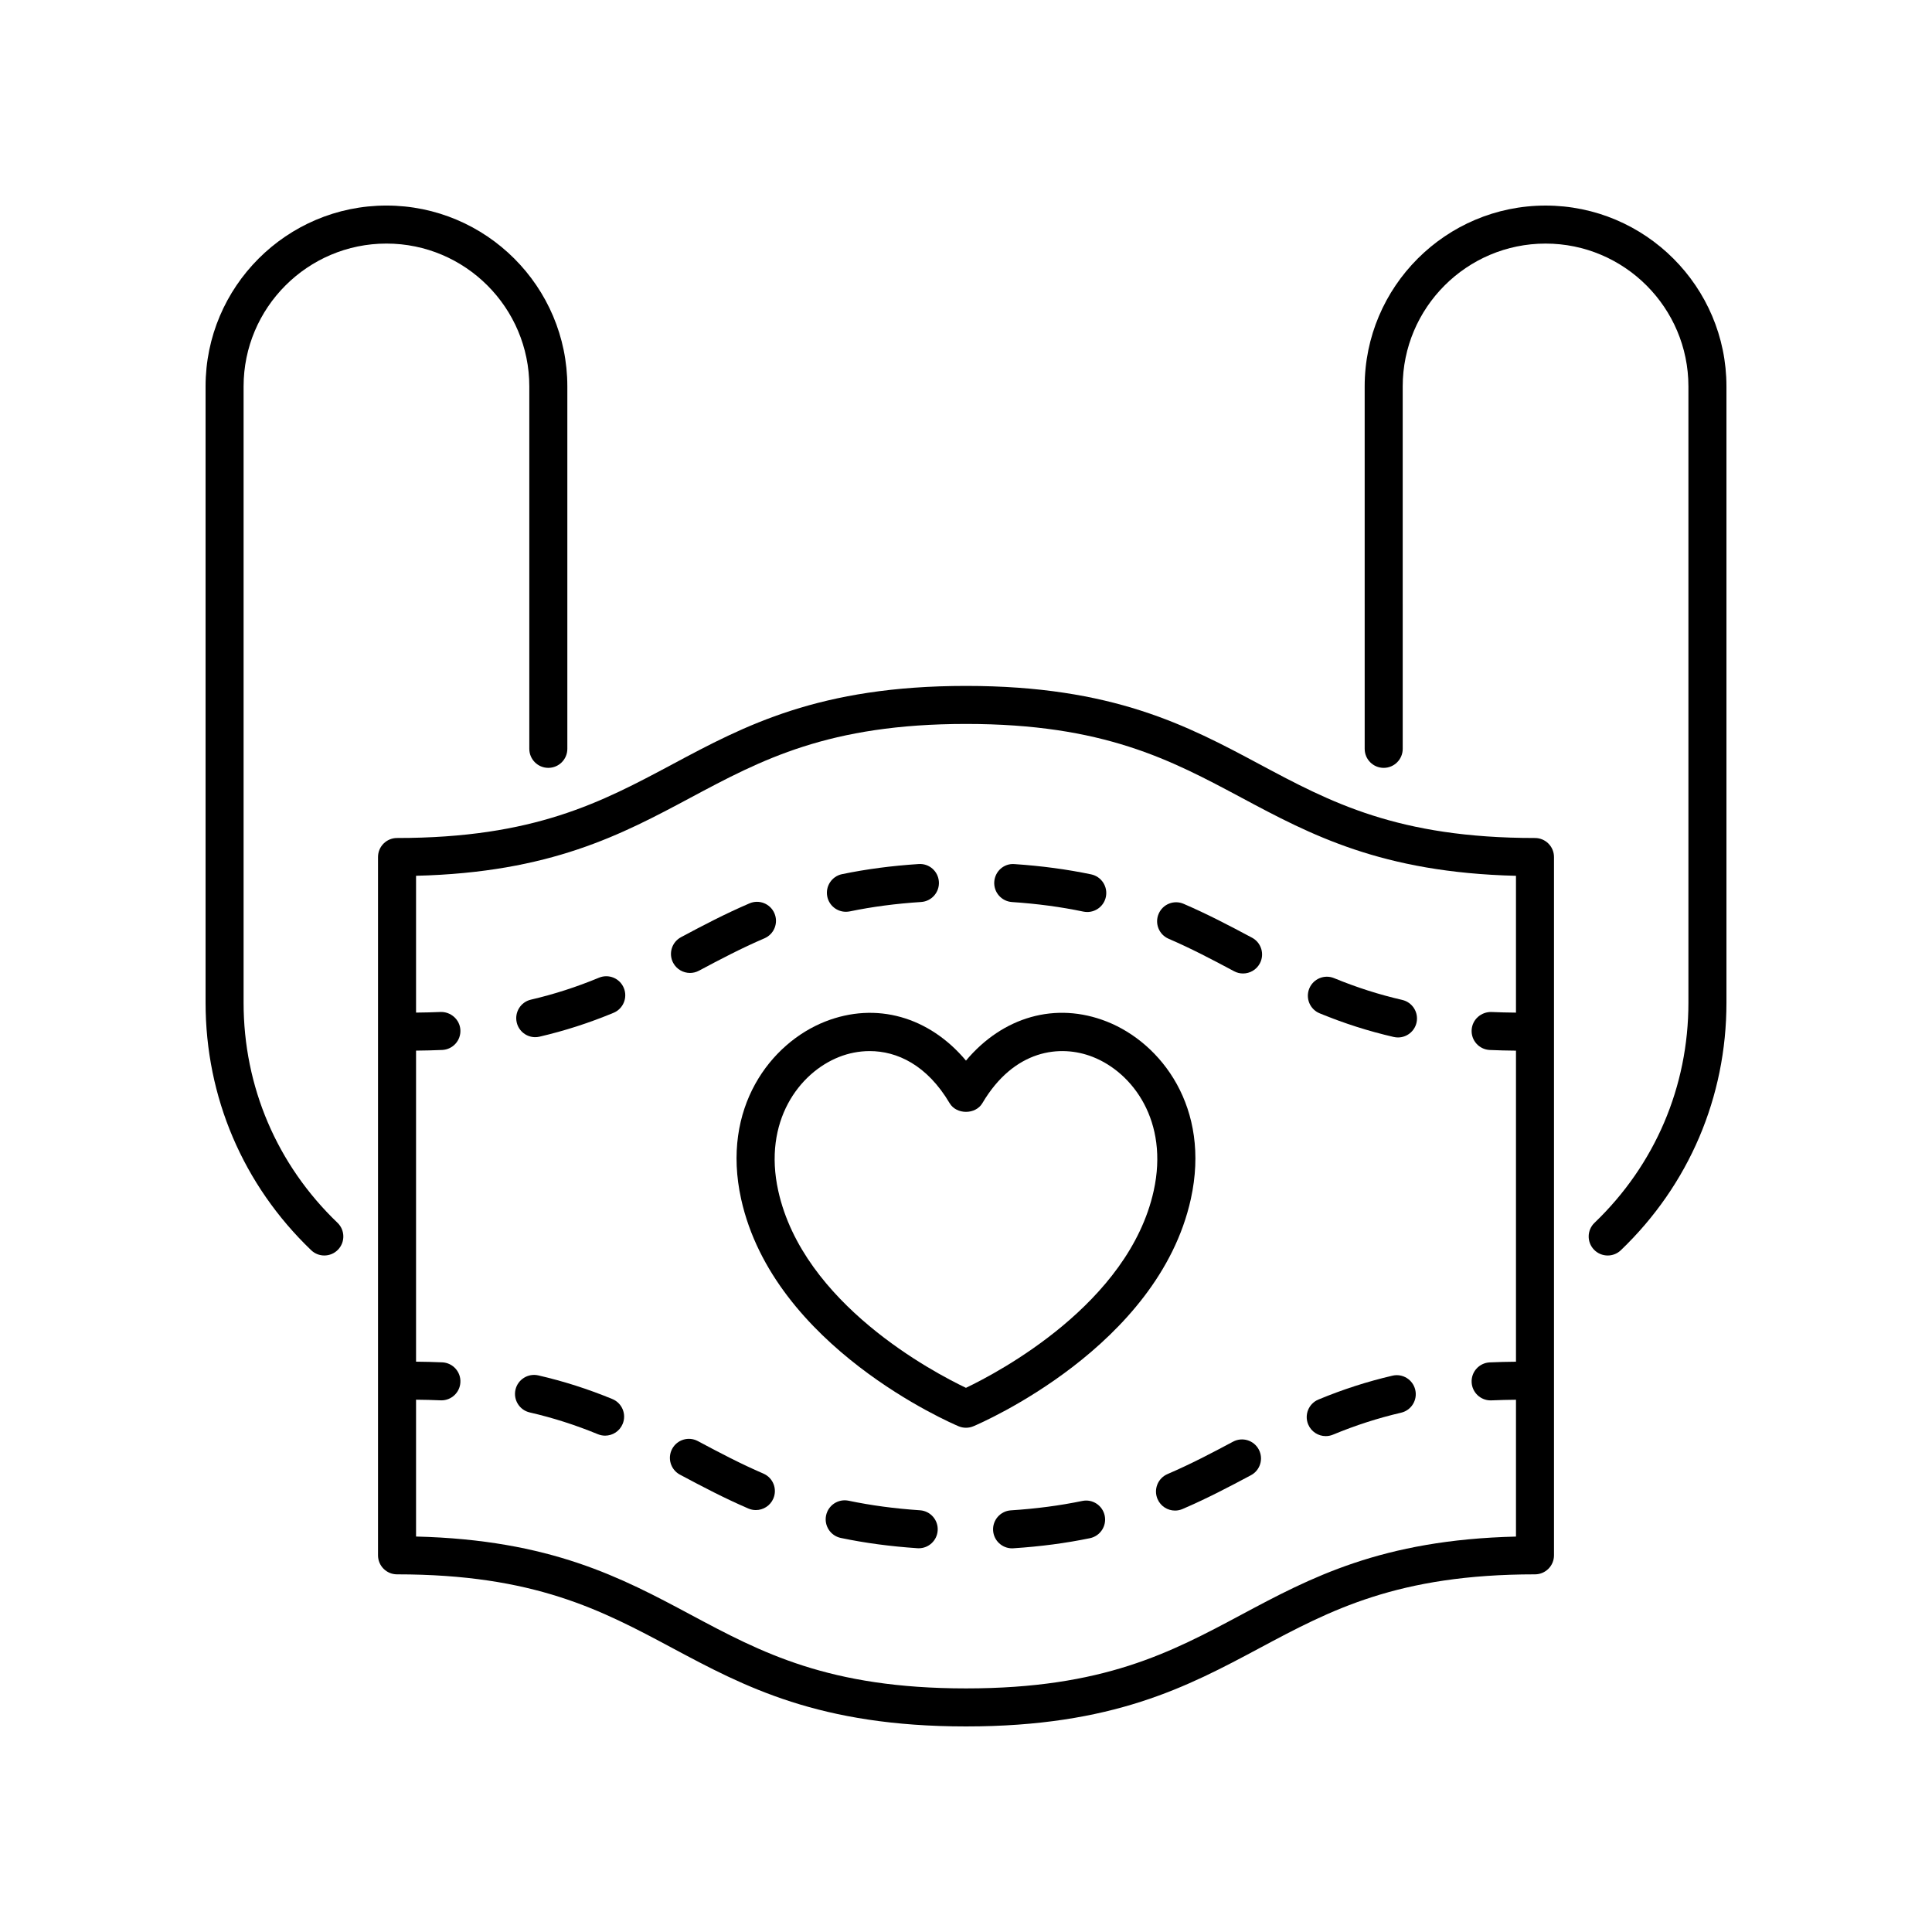 <?xml version="1.0" encoding="UTF-8"?>
<!-- Uploaded to: SVG Repo, www.svgrepo.com, Generator: SVG Repo Mixer Tools -->
<svg fill="#000000" width="800px" height="800px" version="1.1" viewBox="144 144 512 512" xmlns="http://www.w3.org/2000/svg">
 <g>
  <path d="m326.86 401.84c0.801 0 1.613-0.191 2.367-0.594 5.68-3.031 11.277-5.973 17.367-8.586 2.555-1.098 3.738-4.059 2.641-6.617-1.098-2.559-4.055-3.746-6.617-2.641-6.449 2.766-12.262 5.816-18.141 8.961-2.457 1.312-3.379 4.363-2.07 6.816 0.914 1.695 2.652 2.66 4.453 2.66z"/>
  <path d="m302.74 403.1c-5.988 2.481-11.891 4.383-18.039 5.816-2.711 0.629-4.394 3.34-3.762 6.051 0.543 2.324 2.613 3.894 4.898 3.894 0.379 0 0.766-0.043 1.148-0.133 6.691-1.559 13.105-3.625 19.605-6.32 2.574-1.066 3.793-4.012 2.727-6.582-1.059-2.574-4.004-3.793-6.578-2.727z"/>
  <path d="m368.17 385.63c0.336 0 0.68-0.035 1.027-0.102 5.973-1.234 12.164-2.051 18.918-2.492 2.773-0.184 4.879-2.582 4.699-5.359-0.184-2.777-2.551-4.891-5.359-4.699-7.227 0.473-13.867 1.352-20.301 2.68-2.723 0.562-4.477 3.231-3.914 5.957 0.492 2.379 2.59 4.016 4.93 4.016z"/>
  <path d="m412.18 383.05c6.754 0.457 12.945 1.285 18.926 2.535 0.348 0.07 0.695 0.105 1.035 0.105 2.336 0 4.43-1.633 4.926-4.008 0.566-2.727-1.18-5.394-3.902-5.965-6.441-1.344-13.086-2.234-20.309-2.723-2.793-0.238-5.18 1.91-5.367 4.688-0.18 2.777 1.918 5.18 4.691 5.367z"/>
  <path d="m475.8 392.5c-6.168-3.293-11.793-6.242-18.121-8.973-2.551-1.113-5.519 0.07-6.621 2.629-1.105 2.555 0.074 5.519 2.629 6.621 5.973 2.578 11.398 5.426 17.363 8.613 0.754 0.406 1.57 0.594 2.367 0.594 1.801 0 3.543-0.965 4.449-2.664 1.316-2.453 0.391-5.508-2.066-6.82z"/>
  <path d="m515.61 408.99c-6.164-1.418-12.07-3.309-18.059-5.769-2.574-1.066-5.519 0.172-6.574 2.742-1.059 2.574 0.168 5.519 2.742 6.574 6.5 2.676 12.922 4.723 19.629 6.269 0.383 0.086 0.762 0.129 1.137 0.129 2.293 0 4.367-1.578 4.906-3.906 0.621-2.707-1.07-5.414-3.781-6.039z"/>
  <path d="m477.77 346.52c-19.078-10.199-38.809-20.746-77.766-20.746-38.961 0-58.688 10.547-77.77 20.746-18.812 10.055-36.582 19.559-73.016 19.559-2.781 0-5.039 2.254-5.039 5.039v185.06c0 2.781 2.254 5.039 5.039 5.039 36.434 0 54.203 9.5 73.016 19.559 19.078 10.195 38.809 20.746 77.77 20.746s58.688-10.547 77.77-20.746c18.809-10.059 36.578-19.559 73.012-19.559 2.781 0 5.039-2.254 5.039-5.039v-185.06c0-2.781-2.254-5.039-5.039-5.039-36.434 0-54.203-9.5-73.016-19.559zm-4.75 225.37c-18.812 10.055-36.586 19.555-73.016 19.555-36.434 0-54.203-9.5-73.016-19.559-18.242-9.75-37.074-19.816-72.73-20.688v-36.262c2.184 0.039 4.398 0.055 6.453 0.164 0.09 0.004 0.18 0.008 0.27 0.008 2.66 0 4.883-2.082 5.027-4.773 0.148-2.777-1.984-5.148-4.766-5.297-2.219-0.117-4.617-0.141-6.984-0.18v-82.43c2.367-0.039 4.766-0.062 6.984-0.18 2.781-0.148 4.914-2.519 4.766-5.297-0.148-2.781-2.566-4.867-5.297-4.766-2.051 0.109-4.269 0.125-6.453 0.164v-36.258c35.656-0.867 54.488-10.934 72.73-20.688 18.809-10.051 36.582-19.551 73.016-19.551s54.203 9.5 73.016 19.559c18.242 9.75 37.074 19.816 72.73 20.688v36.258c-2.184-0.039-4.398-0.055-6.453-0.164-2.754-0.098-5.148 1.984-5.297 4.766-0.148 2.777 1.984 5.148 4.766 5.297 2.219 0.117 4.617 0.141 6.984 0.18v82.434c-2.367 0.039-4.766 0.062-6.984 0.18-2.781 0.148-4.914 2.519-4.766 5.297 0.145 2.688 2.367 4.773 5.027 4.773 0.09 0 0.18-0.004 0.27-0.008 2.051-0.109 4.269-0.125 6.453-0.164v36.262c-35.656 0.859-54.492 10.926-72.73 20.68z"/>
  <path d="m470.77 526.06c-5.684 3.035-11.293 5.977-17.371 8.586-2.555 1.098-3.738 4.059-2.641 6.617 0.82 1.91 2.68 3.055 4.633 3.055 0.66 0 1.336-0.133 1.984-0.41 6.441-2.766 12.254-5.816 18.141-8.961 2.457-1.309 3.379-4.363 2.07-6.816-1.305-2.453-4.356-3.387-6.816-2.07z"/>
  <path d="m387.81 544.24c-6.754-0.457-12.945-1.285-18.926-2.535-2.731-0.562-5.391 1.176-5.965 3.902-0.566 2.727 1.18 5.394 3.902 5.965 6.441 1.344 13.086 2.234 20.309 2.723 0.117 0.012 0.23 0.012 0.344 0.012 2.629 0 4.84-2.039 5.019-4.699 0.188-2.777-1.91-5.18-4.684-5.367z"/>
  <path d="m513.01 508.57c-6.691 1.559-13.105 3.625-19.605 6.32-2.574 1.066-3.793 4.012-2.727 6.582 0.801 1.941 2.68 3.113 4.656 3.113 0.641 0 1.293-0.125 1.926-0.387 5.988-2.481 11.891-4.383 18.039-5.816 2.711-0.629 4.394-3.34 3.762-6.051-0.633-2.711-3.34-4.402-6.051-3.762z"/>
  <path d="m346.31 534.52c-5.996-2.59-11.414-5.434-17.367-8.613-2.461-1.32-5.512-0.383-6.82 2.07-1.309 2.457-0.383 5.508 2.07 6.82 6.156 3.285 11.77 6.231 18.121 8.973 0.652 0.281 1.328 0.414 1.996 0.414 1.949 0 3.805-1.141 4.629-3.043 1.102-2.551-0.074-5.519-2.629-6.621z"/>
  <path d="m306.28 514.76c-6.5-2.676-12.922-4.723-19.629-6.269-2.703-0.609-5.414 1.07-6.043 3.777-0.625 2.711 1.066 5.418 3.777 6.043 6.164 1.418 12.07 3.309 18.059 5.769 0.629 0.258 1.277 0.383 1.914 0.383 1.984 0 3.863-1.18 4.66-3.125 1.062-2.574-0.164-5.519-2.738-6.578z"/>
  <path d="m430.81 541.77c-5.984 1.234-12.176 2.051-18.926 2.488-2.773 0.184-4.879 2.582-4.699 5.359 0.176 2.664 2.391 4.707 5.023 4.707 0.109 0 0.223-0.004 0.336-0.012 7.219-0.473 13.855-1.348 20.301-2.676 2.723-0.562 4.477-3.227 3.918-5.953-0.566-2.723-3.215-4.488-5.953-3.914z"/>
  <path d="m198.48 409.74c0 24.988 9.938 48.281 27.984 65.578 0.977 0.938 2.231 1.402 3.484 1.402 1.324 0 2.648-0.52 3.637-1.551 1.926-2.008 1.859-5.199-0.148-7.121-16.047-15.383-24.883-36.09-24.883-58.309v-163.33c0-20.875 16.984-37.859 37.859-37.859s37.859 16.984 37.859 37.859v96.043c0 2.781 2.254 5.039 5.039 5.039 2.781 0 5.039-2.254 5.039-5.039v-96.043c0-26.434-21.504-47.934-47.938-47.934s-47.934 21.5-47.934 47.934z"/>
  <path d="m566.57 468.05c-2.012 1.922-2.078 5.113-0.148 7.121 0.988 1.031 2.312 1.551 3.637 1.551 1.254 0 2.508-0.465 3.484-1.402 18.043-17.297 27.984-40.586 27.984-65.578v-163.33c0-26.434-21.504-47.934-47.938-47.934-26.434 0-47.938 21.504-47.938 47.938l0.004 96.039c0 2.781 2.254 5.039 5.039 5.039 2.781 0 5.039-2.254 5.039-5.039l-0.004-96.043c0-20.875 16.984-37.859 37.859-37.859s37.859 16.984 37.859 37.859v163.33c0 22.219-8.836 42.926-24.879 58.309z"/>
  <path d="m437.3 414.72c-13.547-5.34-27.559-1.262-37.305 10.352-9.75-11.617-23.77-15.676-37.312-10.348-14.473 5.707-27.617 22.859-22.277 47.031 8.641 39.16 55.637 59.379 57.629 60.219 0.629 0.262 1.293 0.395 1.961 0.395s1.332-0.133 1.957-0.395c1.996-0.84 48.984-21.059 57.629-60.219 5.336-24.18-7.809-41.328-22.281-47.035zm12.441 44.863c-6.598 29.875-41.117 48.078-49.754 52.207-8.641-4.117-43.133-22.262-49.742-52.207-4.066-18.41 5.512-31.297 16.137-35.484 2.461-0.973 5.219-1.551 8.094-1.551 7.207 0 15.172 3.633 21.184 13.805 1.812 3.066 6.863 3.066 8.676 0 8.402-14.223 20.625-15.664 29.273-12.254 10.617 4.184 20.199 17.074 16.133 35.484z"/>
 </g>
</svg>